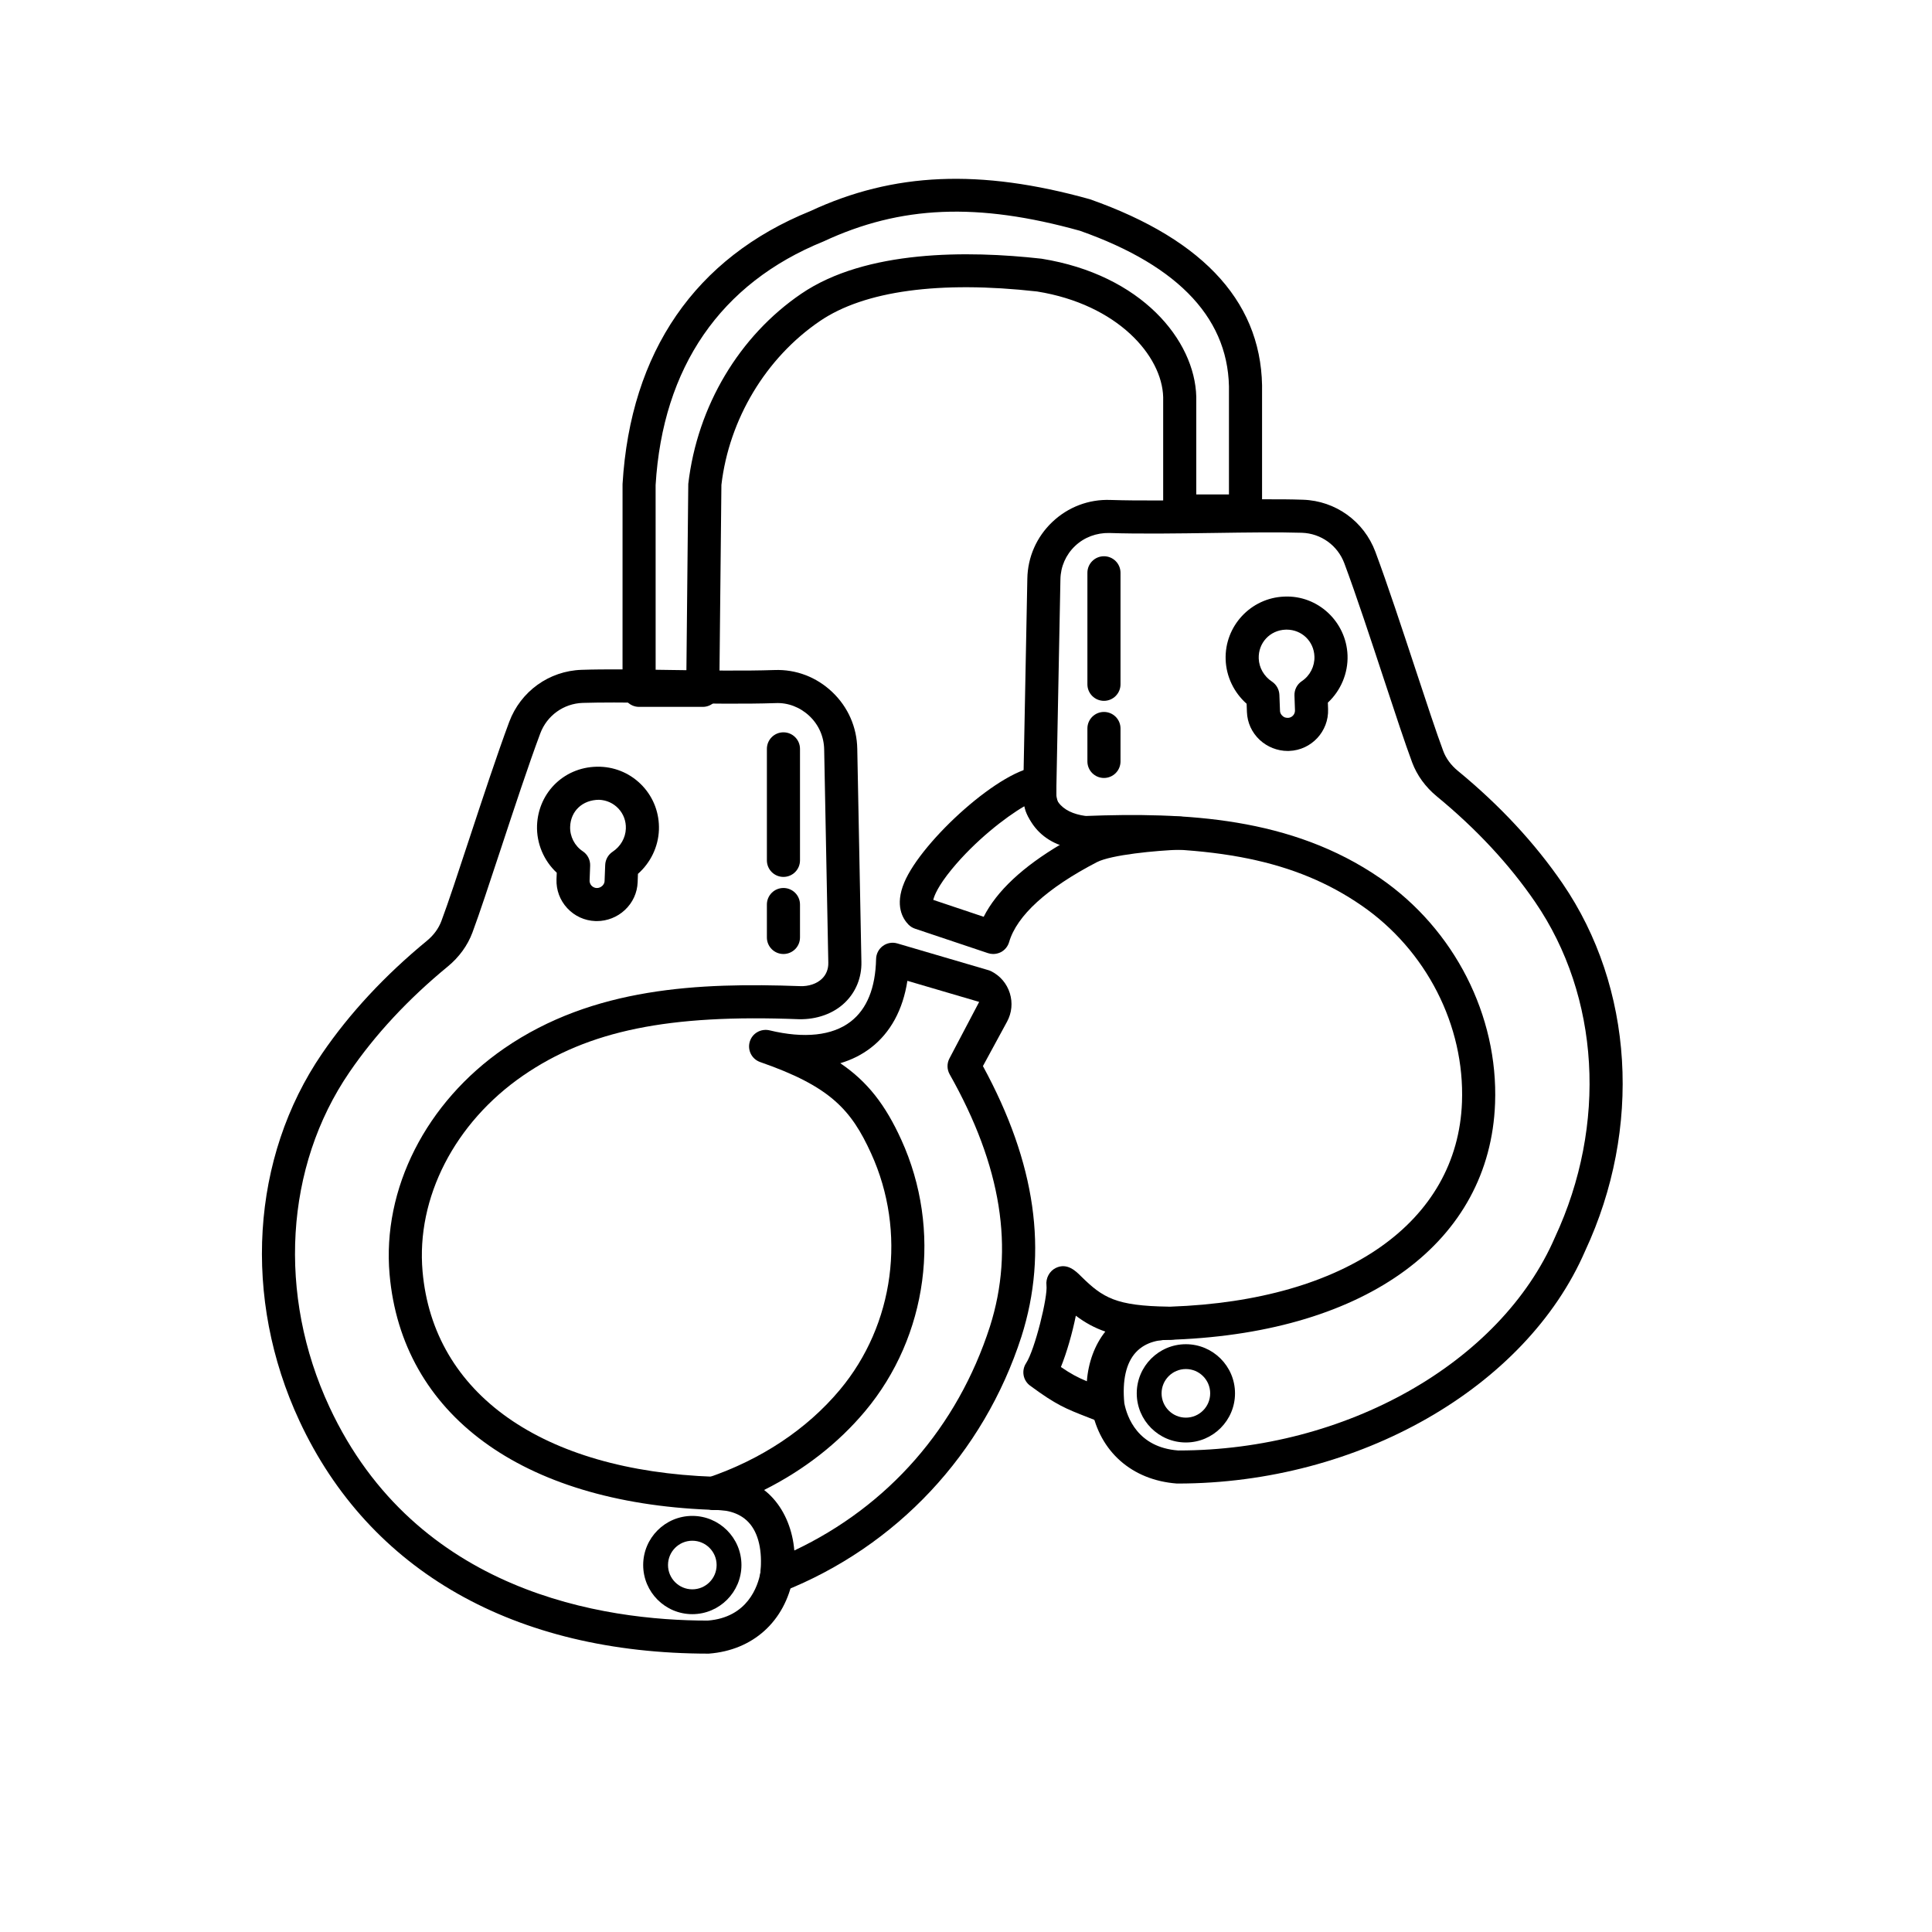 <?xml version="1.0" encoding="UTF-8"?>
<!-- Uploaded to: ICON Repo, www.svgrepo.com, Generator: ICON Repo Mixer Tools -->
<svg fill="#000000" width="800px" height="800px" version="1.1" viewBox="144 144 512 512" xmlns="http://www.w3.org/2000/svg">
 <g>
  <path d="m331.86 582.23c-51.574 0-89.98-21.902-108.5-61.656-15.16-32.523-12.855-69.836 6.004-97.383 7.297-10.672 16.633-20.711 27.754-29.859 1.789-1.465 3.125-3.281 3.856-5.25 1.809-4.816 4.473-12.918 7.383-21.762 3.477-10.543 7.418-22.492 10.594-31.016 3.031-8.094 10.562-13.512 19.188-13.793 6.312-0.219 14.809-0.094 23.641 0.039 9.559 0.137 19.41 0.281 27.426 0.016 5.766-0.227 11.203 1.883 15.359 5.836 4.164 3.953 6.519 9.293 6.621 15.031l1.098 56.523c0.078 4.078-1.438 7.863-4.281 10.648-3.082 3.039-7.59 4.602-12.301 4.496-34.52-1.352-55.746 3.008-73.09 14.945-18.133 12.504-28.344 32.387-26.629 51.883 2.844 32.473 31.699 52.816 77.191 54.426 0.121 0.008 0.238 0.016 0.359 0.035 0.043-0.008 0.094-0.008 0.137-0.008 6.117 0 11.461 2.141 15.125 6.062 3.082 3.297 6.519 9.543 5.387 20.59-2.168 11.699-10.68 19.297-22.277 20.188-0.02 0.008-0.035 0.008-0.043 0.008zm-25.363-252.06c-2.938 0-5.66 0.031-8.07 0.105-5.062 0.172-9.48 3.348-11.254 8.102-3.125 8.359-7.031 20.223-10.484 30.691-2.965 8.977-5.672 17.199-7.496 22.082-1.277 3.418-3.527 6.512-6.508 8.969-10.477 8.609-19.254 18.039-26.082 28.027-17.121 25.004-19.145 59-5.293 88.73 22.938 49.242 72.66 56.594 100.26 56.594 10.57-0.824 13.285-9.141 13.945-12.676 0.574-5.789-0.488-10.535-3.125-13.355-2.68-2.879-6.621-3.391-9.328-3.262-0.316-0.008-0.652-0.016-0.961-0.078-49.91-1.988-81.602-25.277-84.859-62.391-1.988-22.637 9.66-45.578 30.391-59.883 23.582-16.223 51.598-17.457 78.41-16.488 2.227 0.094 4.438-0.625 5.816-1.988 1.113-1.086 1.688-2.551 1.652-4.215l-1.098-56.527c-0.059-3.379-1.438-6.516-3.891-8.84-2.449-2.324-5.68-3.602-9.027-3.434-8.195 0.273-18.191 0.125-27.848-0.008-5.316-0.086-10.508-0.156-15.148-0.156zm-4.328 57.93c-0.129 0-0.258 0-0.387-0.008-2.852-0.102-5.492-1.309-7.445-3.406-1.945-2.094-2.965-4.824-2.859-7.684l0.07-1.715c-3.434-3.188-5.394-7.789-5.227-12.539v-0.004c0.336-8.891 7.512-15.844 16.746-15.551 4.324 0.152 8.324 1.98 11.254 5.129 2.93 3.148 4.453 7.269 4.301 11.602-0.164 4.473-2.203 8.691-5.559 11.66l-0.078 2.207c-0.102 2.805-1.301 5.43-3.402 7.383-2 1.875-4.688 2.926-7.414 2.926zm-7.074-25.031c-0.094 2.59 1.184 5.094 3.34 6.523 1.277 0.844 2.012 2.285 1.961 3.816l-0.145 3.922c-0.027 0.695 0.309 1.164 0.516 1.383s0.652 0.59 1.336 0.617c0.547 0.039 1.098-0.184 1.508-0.57 0.223-0.207 0.59-0.637 0.609-1.281l0.164-4.266c0.059-1.414 0.789-2.715 1.969-3.496 2.106-1.391 3.418-3.676 3.504-6.113 0.078-1.992-0.617-3.875-1.953-5.312-1.336-1.434-3.16-2.266-5.148-2.34-4.394 0.016-7.512 2.981-7.66 7.117z"/>
  <path d="m349.81 566.1c-1.012 0-2.012-0.352-2.809-1.02-1.234-1.027-1.809-2.656-1.492-4.223 0.961-5.25-0.258-10.672-3.102-13.867-1.816-2.031-4.086-2.973-6.836-2.758l-2.707-0.102c-2.117-0.078-3.879-1.645-4.188-3.742-0.316-2.098 0.918-4.113 2.922-4.797 14.141-4.797 26.211-12.824 34.922-23.211 14.535-17.328 17.809-41.945 8.336-62.715-5.25-11.504-10.734-17.73-29.398-24.207-2.211-0.77-3.426-3.137-2.766-5.379 0.652-2.234 2.93-3.555 5.234-3.031 9.215 2.227 16.668 1.422 21.508-2.312 4.309-3.316 6.578-8.906 6.742-16.609 0.035-1.363 0.695-2.637 1.797-3.441 1.086-0.805 2.519-1.055 3.82-0.668l24.172 7.094c0.258 0.078 0.516 0.172 0.754 0.301 2.363 1.199 4.102 3.254 4.898 5.789 0.789 2.535 0.531 5.215-0.738 7.555l-6.391 11.77c14.012 25.738 17.355 49.207 10.211 71.676-10.004 31.016-33.062 55.648-63.281 67.598-0.523 0.199-1.07 0.301-1.609 0.301zm-3.316-27.238c0.875 0.668 1.695 1.438 2.457 2.297 3.18 3.562 5.113 8.48 5.551 13.738 24.953-11.805 43.23-32.668 51.848-59.375 6.551-20.617 3.066-42.484-10.68-66.82-0.746-1.32-0.754-2.922-0.035-4.25l7.856-14.938-19.023-5.586c-1.184 7.668-4.473 13.738-9.68 17.746-2.371 1.832-5.09 3.195-8.102 4.086 7.281 4.934 11.984 11.109 16.156 20.266 10.859 23.82 7.094 52.078-9.602 71.984-7.133 8.508-16.234 15.586-26.746 20.852z"/>
  <path d="m456.09 537.15h-0.223c-11.922-0.898-20.445-8.496-22.562-19.836-0.027-0.121-0.043-0.238-0.051-0.359-1.129-11.039 2.305-17.285 5.379-20.582 3.668-3.93 9.027-6.062 15.152-6.062h0.113c0.121-0.016 0.25-0.027 0.367-0.035 46.434-1.645 76.012-22.414 77.176-54.203 0.754-20.301-9.449-40.266-26.621-52.105-17.336-11.945-38.586-16.266-73.082-14.949-4.676 0.191-9.199-1.449-12.301-4.484-2.844-2.789-4.359-6.57-4.281-10.652l1.098-56.527c0.102-5.734 2.457-11.074 6.621-15.027s9.652-6.047 15.359-5.836c8.008 0.258 17.875 0.113 27.426-0.02 8.84-0.133 17.328-0.262 23.641-0.039 8.625 0.281 16.156 5.699 19.188 13.801 3.18 8.527 7.125 20.492 10.605 31.051 2.914 8.832 5.574 16.918 7.375 21.727 0.727 1.961 2.062 3.781 3.856 5.254 11.109 9.125 20.445 19.168 27.762 29.852 18.852 27.547 21.148 64.867 5.996 97.383-15.699 36.273-60.102 61.652-107.99 61.652zm-14.133-21.277c0.719 3.633 3.519 11.699 14.254 12.516h0.172c44.18 0 85.297-23.203 99.695-56.488 13.902-29.832 11.879-63.828-5.242-88.84-6.836-9.992-15.613-19.422-26.082-28.027-2.981-2.453-5.234-5.551-6.512-8.961-1.824-4.883-4.531-13.09-7.484-22.051-3.453-10.48-7.367-22.359-10.492-30.73-1.773-4.754-6.191-7.934-11.254-8.102-6.203-0.195-14.535-0.082-23.223 0.047-9.652 0.137-19.633 0.285-27.848 0.012-3.34-0.059-6.578 1.109-9.027 3.434-2.449 2.32-3.828 5.461-3.891 8.836l-1.098 56.531c-0.035 1.664 0.539 3.121 1.652 4.219 1.379 1.348 3.477 2.055 5.816 1.984 26.828-1.035 54.844 0.262 78.398 16.492 19.625 13.523 31.281 36.379 30.418 59.648-1.352 36.609-33.809 60.551-84.781 62.613-0.352 0.059-0.738 0.078-1.047 0.078-2.828-0.145-6.664 0.395-9.344 3.273-2.602 2.793-3.664 7.461-3.082 13.516zm43.316-172.86c-2.731 0-5.422-1.059-7.434-2.93-2.09-1.949-3.289-4.574-3.391-7.391l-0.078-2.188c-3.359-2.981-5.394-7.195-5.559-11.668-0.324-8.898 6.656-16.406 15.555-16.734 8.891-0.402 16.41 6.656 16.746 15.551 0.172 4.754-1.789 9.363-5.215 12.547l0.059 1.719c0.215 5.894-4.41 10.871-10.305 11.082-0.129 0.008-0.25 0.012-0.379 0.012zm-0.301-32.152c-0.094 0-0.188 0.004-0.293 0.004-4.129 0.152-7.254 3.512-7.102 7.648 0.086 2.438 1.395 4.723 3.512 6.121 1.172 0.781 1.902 2.078 1.961 3.492l0.164 4.25c0.016 0.656 0.387 1.086 0.609 1.293 0.402 0.383 0.727 0.562 1.508 0.574 1.055-0.039 1.895-0.938 1.852-2.004l-0.137-3.926c-0.051-1.523 0.684-2.965 1.961-3.809 2.148-1.43 3.426-3.93 3.332-6.527-0.145-4.043-3.356-7.117-7.367-7.117z"/>
  <path d="m436.74 521.02c-0.547 0-1.098-0.102-1.609-0.309l-2.629-1.027c-6.211-2.426-8.539-3.332-15.52-8.473-1.875-1.379-2.34-3.992-1.062-5.945 2.312-3.504 5.789-17.602 5.406-20.633-0.23-1.859 0.77-3.769 2.449-4.602 3.051-1.5 5.379 0.863 6.785 2.269 5.715 5.629 9.191 7.777 23.051 7.973 2.383 0.035 4.301 1.961 4.324 4.344 0.027 2.383-1.859 4.344-4.238 4.43l-2.262 0.121c-3.152-0.195-5.492 0.719-7.297 2.766-2.859 3.211-4.059 8.66-3.066 13.867 0.301 1.566-0.293 3.188-1.516 4.207-0.812 0.66-1.812 1.012-2.816 1.012zm-11.59-14.75c2.672 1.832 4.418 2.75 6.879 3.785 0.375-4.969 2.074-9.637 4.891-13.172-2.836-0.977-5.328-2.328-7.812-4.207-0.934 4.633-2.422 9.816-3.957 13.594z"/>
  <path d="m407.21 396.82c-0.473 0-0.941-0.078-1.395-0.23l-19.324-6.477c-0.66-0.223-1.25-0.59-1.738-1.086-1.508-1.543-3.668-5.039-1.121-11.145 4.617-11.07 26.117-30.652 35.879-30.711 2.492-0.309 4.352 1.891 4.41 4.281l0.008 2.117c-0.016 2.273 0.035 2.434 0.473 3.004 3.203 4.234 9.473 4.269 20.242 3.922 3.805-0.121 7.871-0.238 12.145-0.09 2.363 0.078 4.238 2.012 4.238 4.379 0 2.359-1.867 4.301-4.223 4.387-6.535 0.238-18.32 1.352-22.133 3.32-13.172 6.84-21.215 14.16-23.246 21.176-0.336 1.148-1.121 2.106-2.176 2.664-0.633 0.316-1.336 0.488-2.039 0.488zm-15.887-14.34 13.363 4.481c3.441-6.797 10.34-13.258 20.582-19.297-3.039-1.121-5.695-2.934-7.863-5.805-1.105-1.461-1.672-2.848-1.953-4.188-5.027 2.914-13.09 9.207-19.246 16.715-3.609 4.402-4.609 6.938-4.883 8.094z"/>
  <path d="m327.47 571.77c-7.18 0-13.02-5.84-13.02-13.02 0-7.18 5.84-13.02 13.02-13.02 7.18 0 13.02 5.84 13.02 13.02 0 7.176-5.844 13.02-13.02 13.02zm0-19.461c-3.555 0-6.441 2.887-6.441 6.441 0 3.555 2.887 6.441 6.441 6.441 3.555 0 6.441-2.887 6.441-6.441 0-3.555-2.887-6.441-6.441-6.441z"/>
  <path d="m458.27 526.27c-7.18 0-13.02-5.84-13.02-13.02 0-7.18 5.84-13.02 13.02-13.02s13.02 5.84 13.02 13.02c0 7.176-5.84 13.02-13.02 13.02zm0-19.461c-3.555 0-6.441 2.887-6.441 6.441 0 3.555 2.887 6.441 6.441 6.441s6.441-2.887 6.441-6.441c0-3.555-2.887-6.441-6.441-6.441z"/>
  <path d="m351.62 376.39c-2.426 0-4.387-1.961-4.387-4.387v-29.543c0-2.426 1.961-4.387 4.387-4.387 2.426 0 4.387 1.961 4.387 4.387v29.543c0 2.426-1.961 4.387-4.387 4.387z"/>
  <path d="m351.62 396.82c-2.426 0-4.387-1.961-4.387-4.387v-8.719c0-2.426 1.961-4.387 4.387-4.387 2.426 0 4.387 1.961 4.387 4.387v8.719c0 2.422-1.961 4.387-4.387 4.387z"/>
  <path d="m436.56 329.73c-2.426 0-4.387-1.961-4.387-4.387v-29.543c0-2.426 1.961-4.387 4.387-4.387s4.387 1.961 4.387 4.387v29.543c0 2.422-1.965 4.387-4.387 4.387z"/>
  <path d="m436.56 350.17c-2.426 0-4.387-1.961-4.387-4.387v-8.723c0-2.426 1.961-4.387 4.387-4.387s4.387 1.961 4.387 4.387v8.723c0 2.426-1.965 4.387-4.387 4.387z"/>
  <path d="m330.24 331.33h-16.875c-2.426 0-4.387-1.961-4.387-4.387l0.004-54.656c2.098-35.078 19.305-60 49.766-72.344 22.039-10.27 44.961-11.262 74.082-3.144 30.902 10.887 46.16 28.172 45.629 51.465v31.148c0 2.426-1.961 4.387-4.387 4.387h-17.43c-2.426 0-4.387-1.961-4.387-4.387v-30.152c-0.273-10.969-12.078-24.586-33.414-28.012-25.832-2.898-45.793-0.184-57.578 7.852-14.289 9.738-24.035 25.957-26.082 43.395l-0.559 54.492c-0.023 2.406-1.977 4.344-4.383 4.344zm-12.488-4.387h0.086zm0-4.387h8.145l0.504-50.312c2.406-20.695 13.566-39.242 29.93-50.391 17.105-11.66 44.078-11.492 63.691-9.293 26.5 4.25 40.633 21.621 41.004 36.598v25.871h8.66v-26.863c0.438-19.18-12.848-33.609-39.488-43.008-27.082-7.539-47.484-6.723-67.957 2.824-27.309 11.07-42.621 33.367-44.496 64.566z"/>
 </g>
</svg>